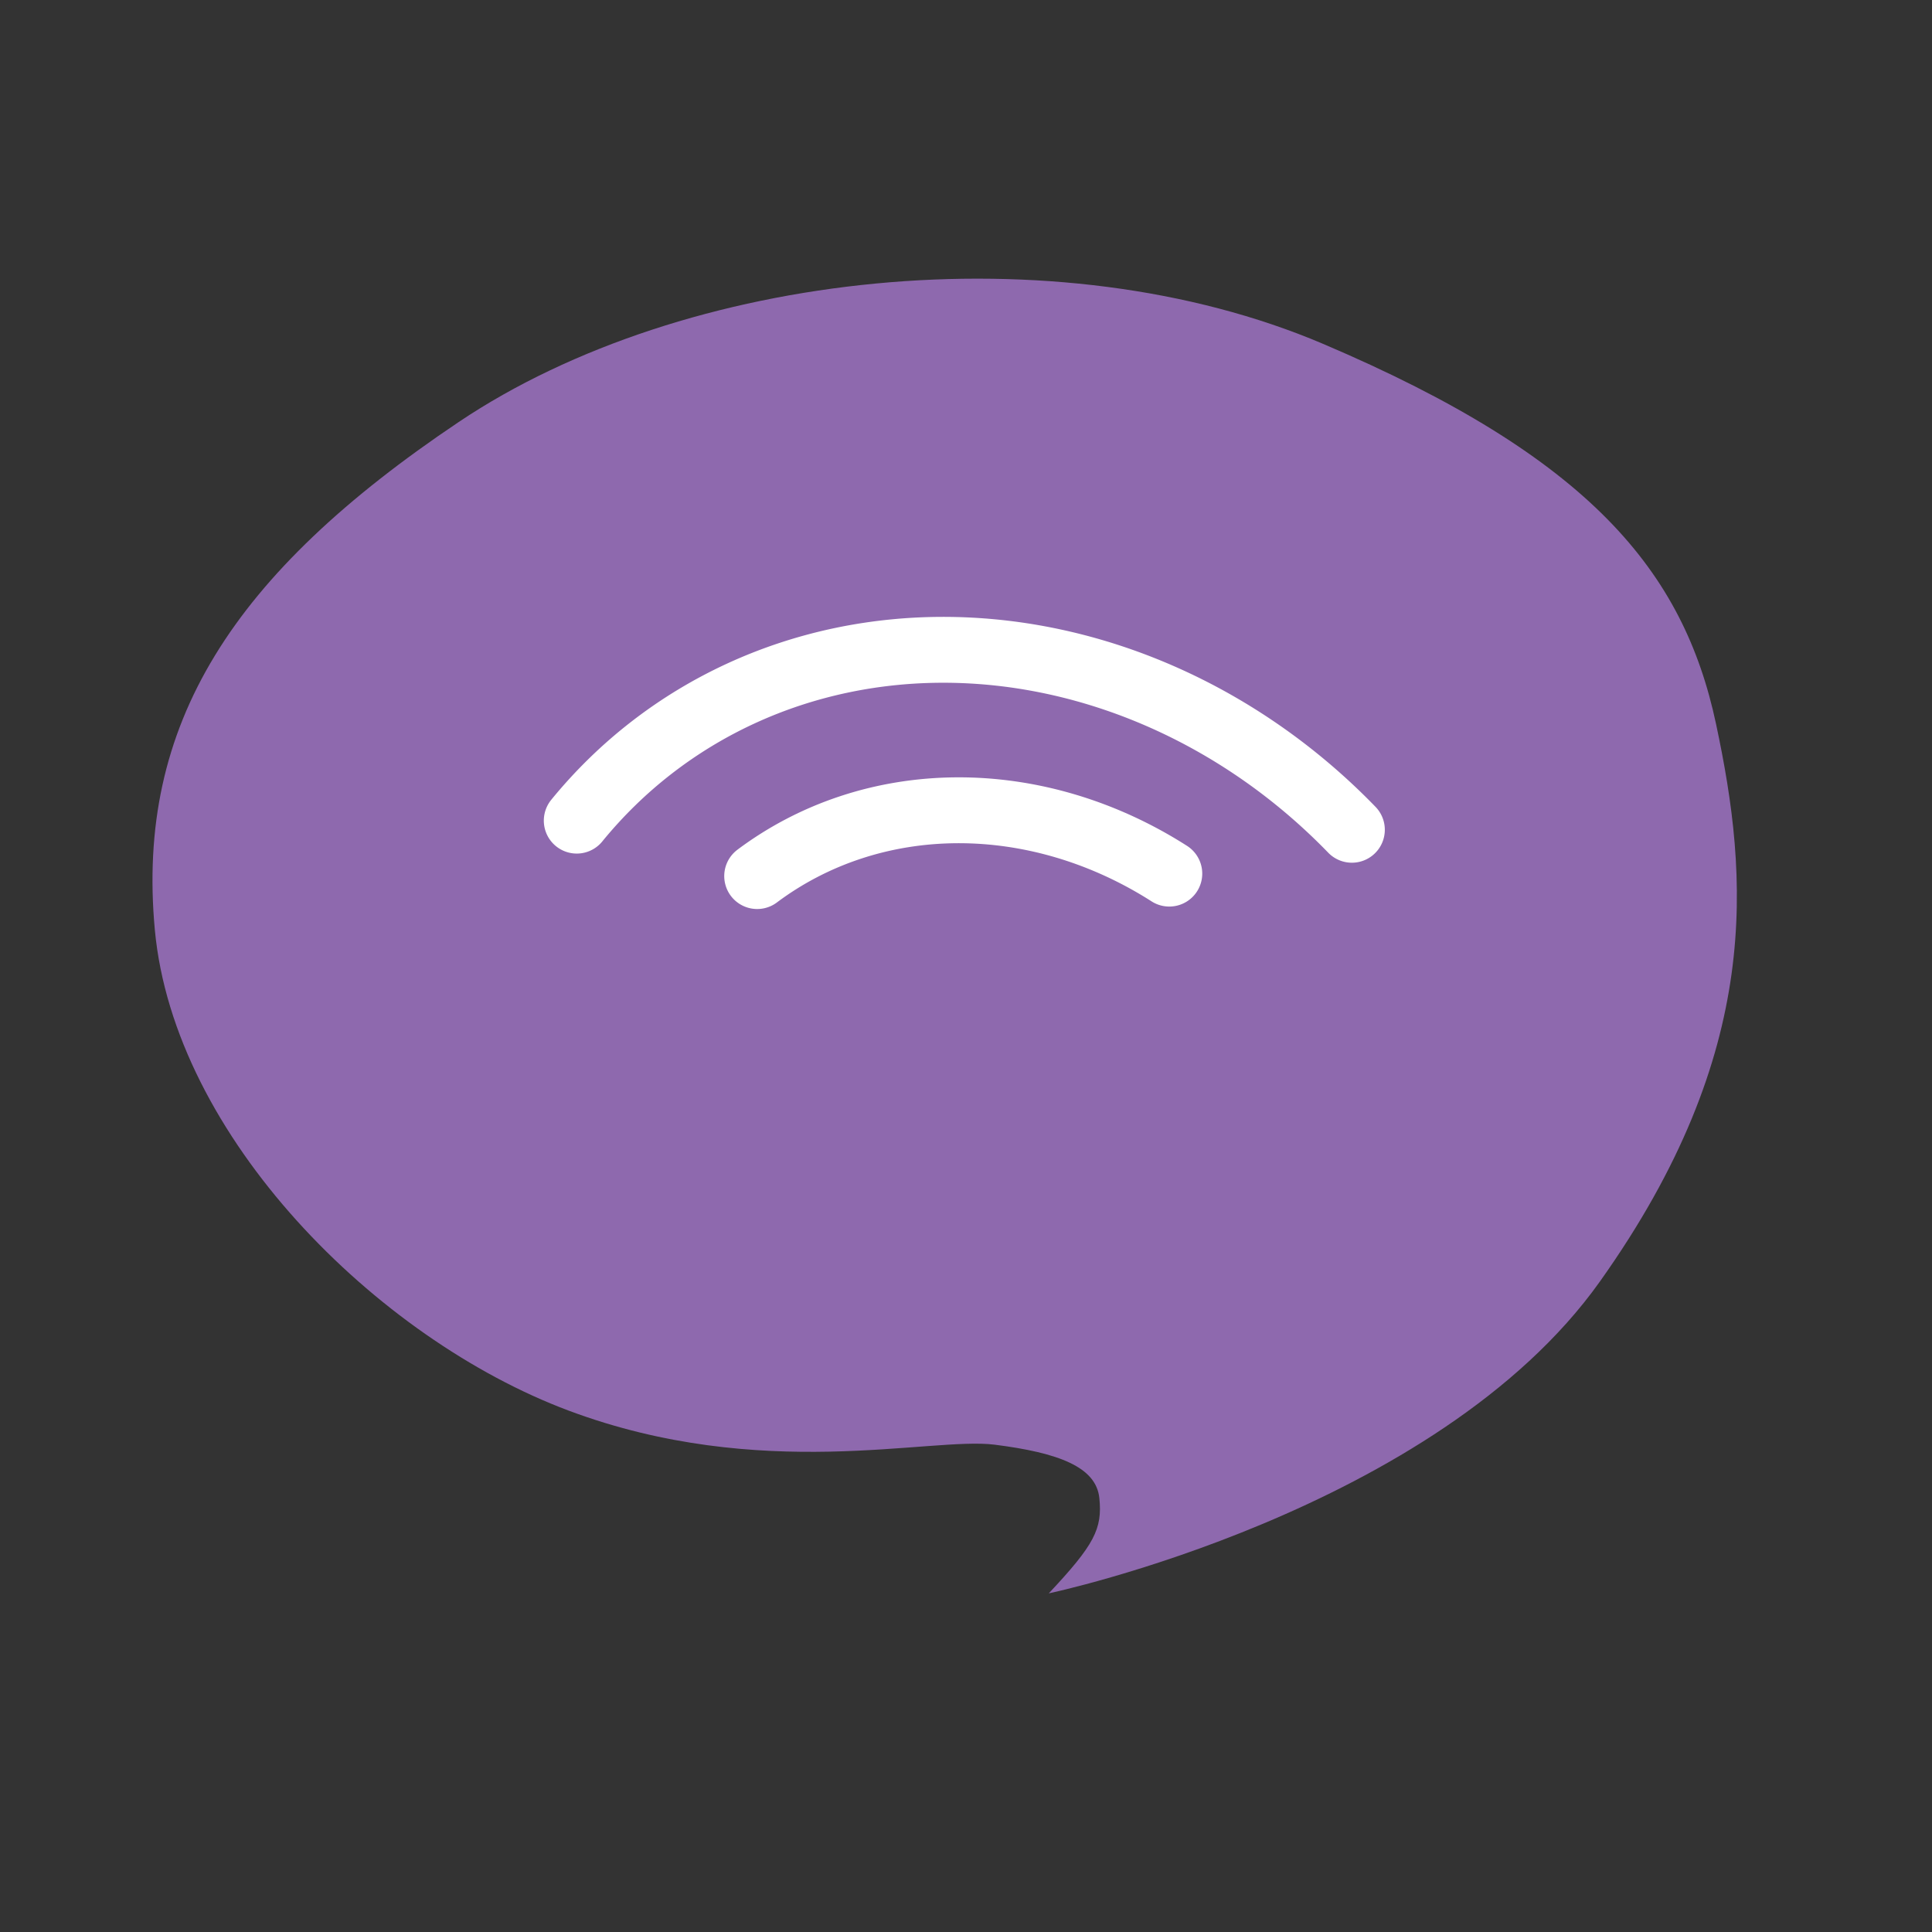 <?xml version="1.0" encoding="UTF-8" standalone="no"?>
<!-- Created with Inkscape (http://www.inkscape.org/) -->

<svg
   width="1in"
   height="1in"
   viewBox="0 0 25.4 25.4"
   version="1.1"
   id="svg1"
   xml:space="preserve"
   inkscape:version="1.3.2 (091e20ef0f, 2023-11-25)"
   sodipodi:docname="icon.svg"
   inkscape:export-filename="icon.png"
   inkscape:export-xdpi="512"
   inkscape:export-ydpi="512"
   xmlns:inkscape="http://www.inkscape.org/namespaces/inkscape"
   xmlns:sodipodi="http://sodipodi.sourceforge.net/DTD/sodipodi-0.dtd"
   xmlns="http://www.w3.org/2000/svg"
   xmlns:svg="http://www.w3.org/2000/svg"><rect x="0" y="0" width="25.4" height="25.4" fill="#333333" stroke="none"/><sodipodi:namedview
     id="namedview1"
     pagecolor="#ffffff"
     bordercolor="#000000"
     borderopacity="0.25"
     inkscape:showpageshadow="2"
     inkscape:pageopacity="0.0"
     inkscape:pagecheckerboard="0"
     inkscape:deskcolor="#d1d1d1"
     inkscape:document-units="mm"
     inkscape:zoom="4.0336014"
     inkscape:cx="34.832396"
     inkscape:cy="50.823069"
     inkscape:window-width="1652"
     inkscape:window-height="978"
     inkscape:window-x="241"
     inkscape:window-y="39"
     inkscape:window-maximized="0"
     inkscape:current-layer="layer1" /><defs
     id="defs1" /><g
     inkscape:label="Layer 1"
     inkscape:groupmode="layer"
     id="layer1"><path
       style="fill:#8e69ae;fill-opacity:1;stroke-width:4.301;stroke-linecap:round;stroke-linejoin:bevel"
       d="m 13.788,20.948 c 0,0 5.094,-1.073 7.246,-4.1 2.152,-3.027 1.955,-5.319 1.527,-7.329 C 22.133,7.508 20.899,6.012 17.395,4.521 13.891,3.03 9.001,3.554 6.031,5.548 3.06,7.542 1.783,9.519 2.036,12.228 c 0.253,2.71 2.907,5.368 5.439,6.317 2.532,0.948 4.751,0.342 5.6,0.448 0.848,0.107 1.335,0.295 1.378,0.701 0.042,0.406 -0.065,0.615 -0.664,1.253 z"
       id="path1"
       sodipodi:nodetypes="czzzzzzzzc" /><path
       style="fill:#8e69ae;fill-opacity:1;stroke:#ffffff;stroke-width:0.866;stroke-linecap:round;stroke-linejoin:bevel;stroke-dasharray:none;stroke-opacity:1"
       id="path3"
       sodipodi:type="arc"
       sodipodi:cx="-20.423796"
       sodipodi:cy="1.0673457"
       sodipodi:rx="7.4219346"
       sodipodi:ry="6.6896114"
       sodipodi:start="6.0628111"
       sodipodi:end="1.4302987"
       sodipodi:arc-type="arc"
       d="M -13.181,-0.395 A 7.422,6.69 0 0 1 -14.319,4.872 7.422,6.69 0 0 1 -19.384,7.691"
       inkscape:transform-center-x="0.49893261"
       inkscape:transform-center-y="-3.712587"
       transform="rotate(-126.817)"
       sodipodi:open="true" /><path
       style="fill:#8e69ae;fill-opacity:1;stroke:#ffffff;stroke-width:0.866;stroke-linecap:round;stroke-linejoin:bevel;stroke-dasharray:none;stroke-opacity:1"
       id="ellipse3"
       sodipodi:type="arc"
       sodipodi:cx="-20.423796"
       sodipodi:cy="1.0673457"
       sodipodi:rx="5.2379432"
       sodipodi:ry="4.7211156"
       sodipodi:start="0"
       sodipodi:end="1.1755038"
       sodipodi:open="true"
       sodipodi:arc-type="arc"
       d="m -15.186,1.067 a 5.238,4.721 0 0 1 -3.221,4.357"
       inkscape:transform-center-x="0.47873611"
       inkscape:transform-center-y="-4.6242703"
       transform="rotate(-126.817)" /></g></svg>
